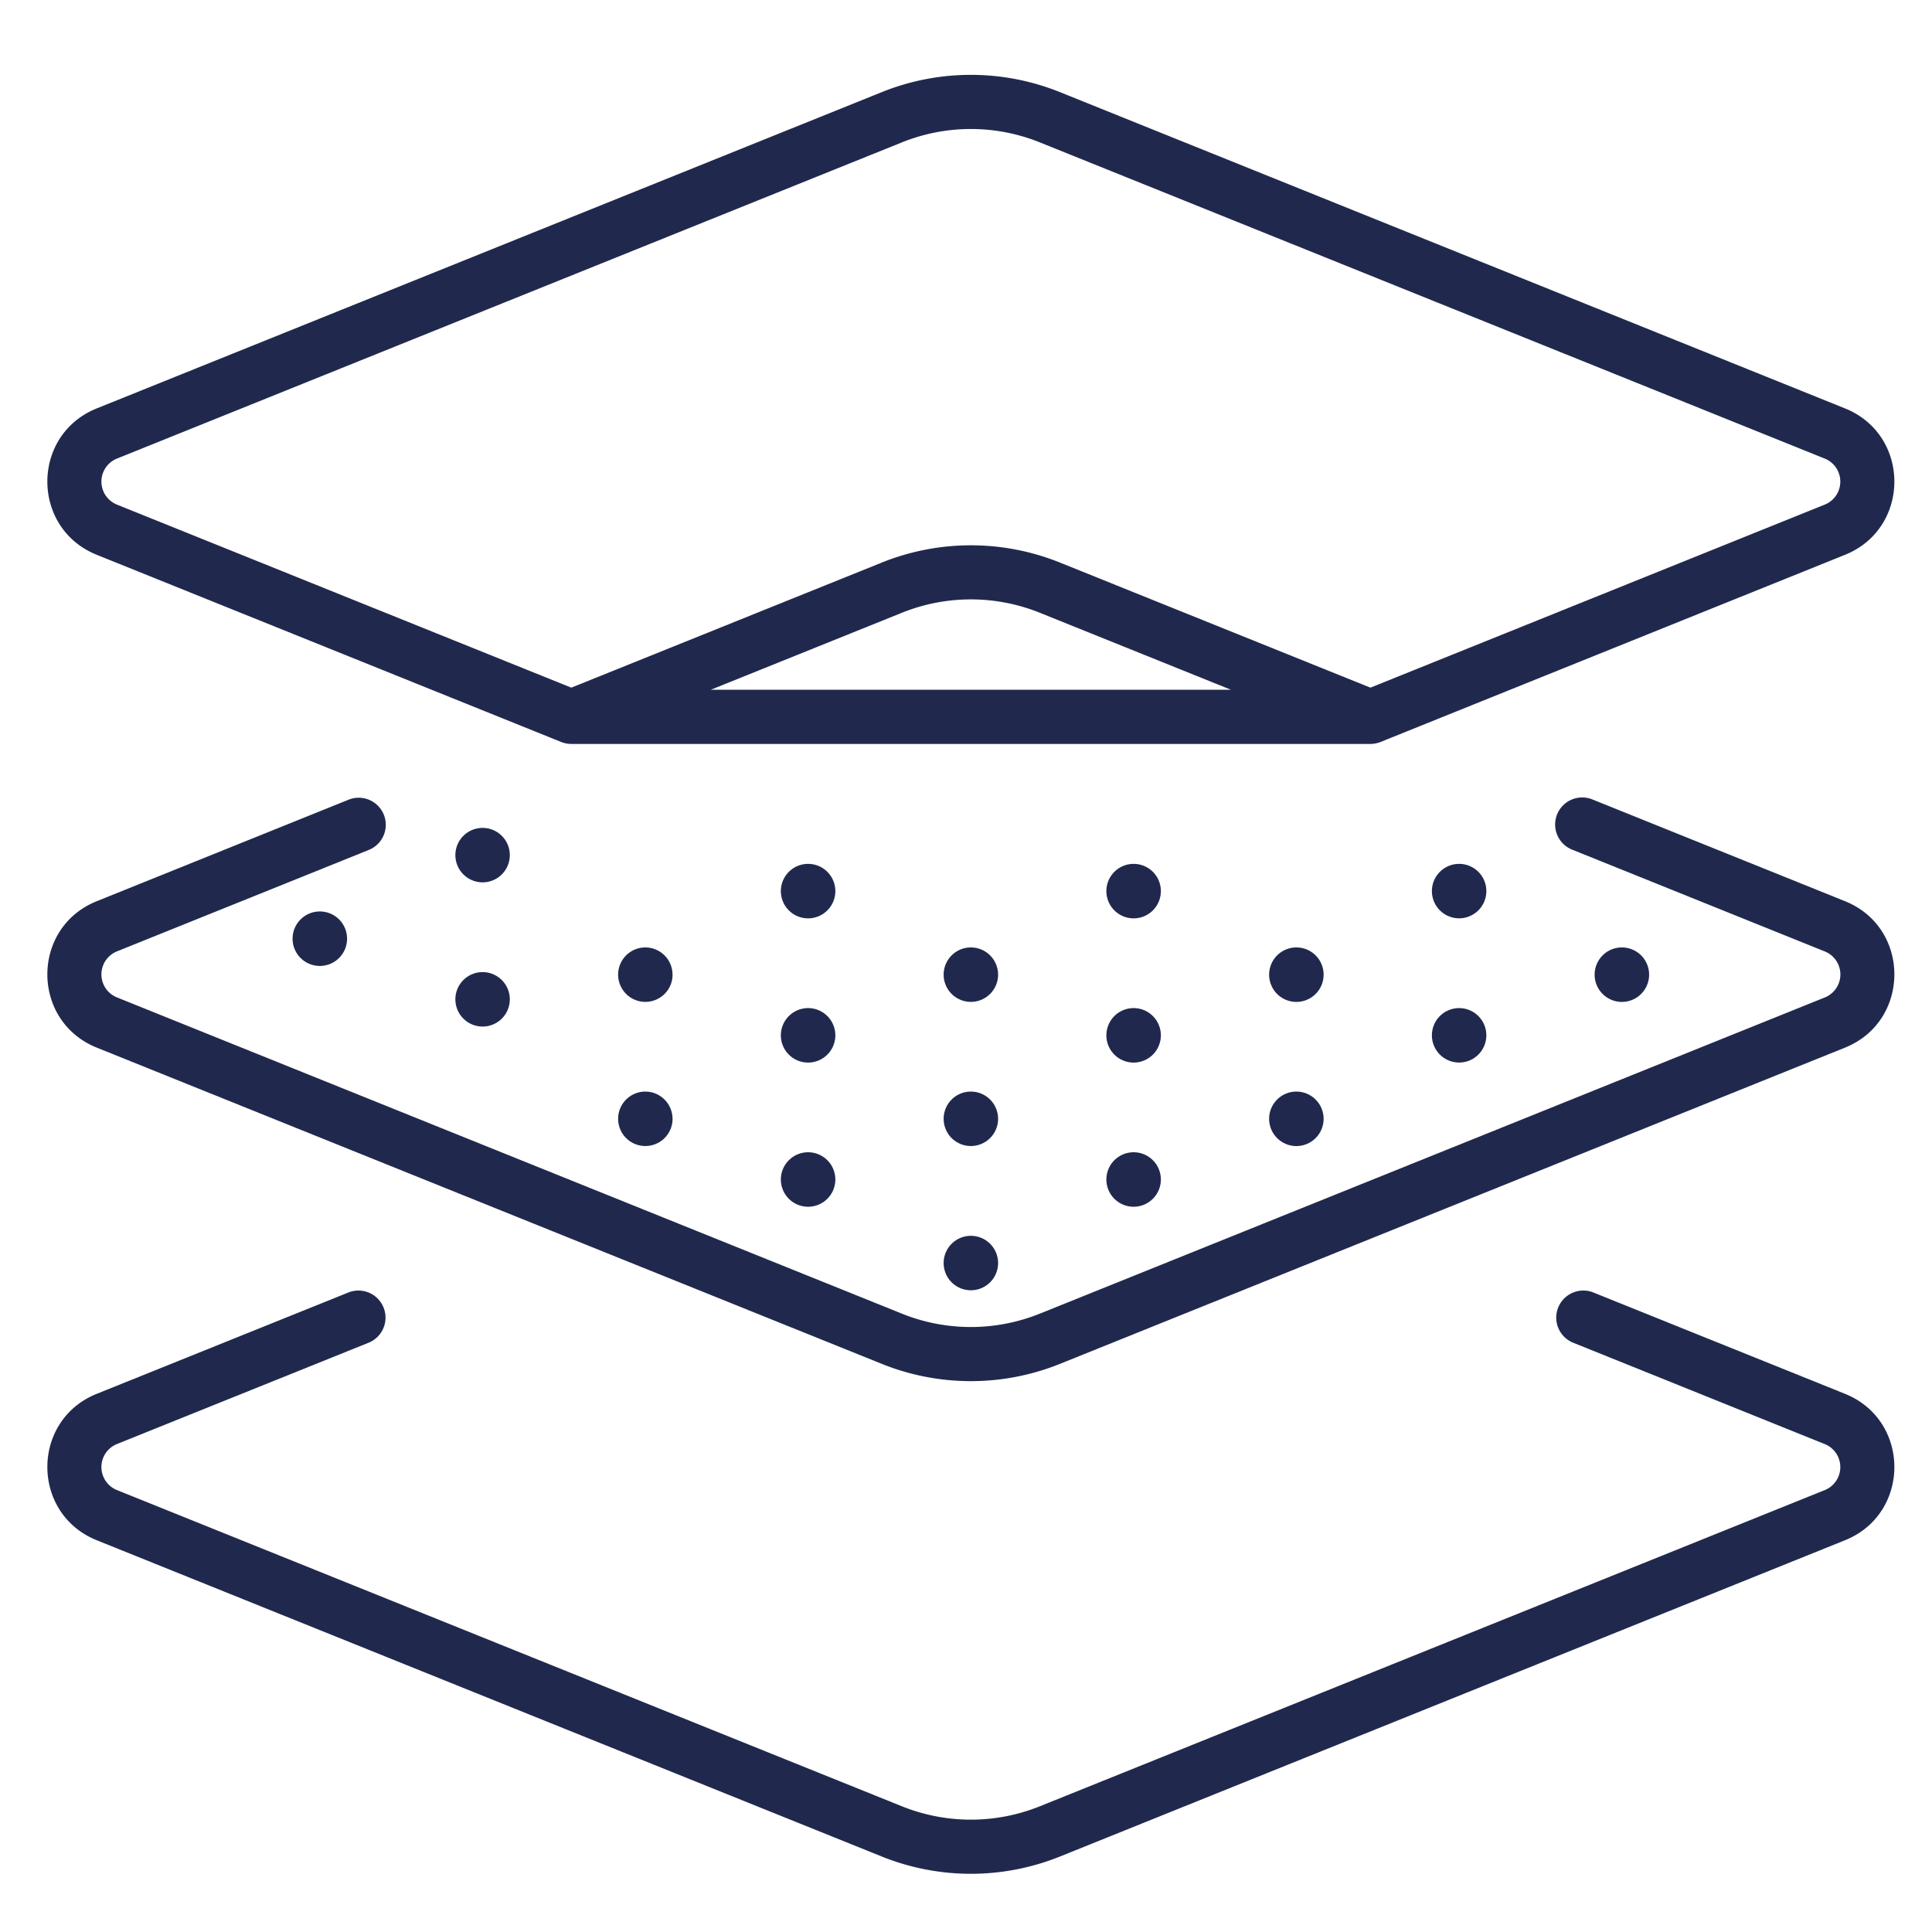 <svg id="Ebene_1" data-name="Ebene 1" xmlns="http://www.w3.org/2000/svg" viewBox="0 0 1000 1000"><defs><style>.cls-1{fill:#20294d;}</style></defs><path class="cls-1" d="M516.61,653.75a14.09,14.09,0,1,1-14.09-14.09,14.09,14.09,0,0,1,14.09,14.09Zm0,0"/><path class="cls-1" d="M516.61,579.12A14.09,14.09,0,1,1,502.52,565a14.1,14.1,0,0,1,14.09,14.1Zm0,0"/><path class="cls-1" d="M516.61,504.48a14.09,14.09,0,1,1-14.09-14.09,14.09,14.09,0,0,1,14.09,14.09Zm0,0"/><path class="cls-1" d="M348.12,579.12A14.09,14.09,0,1,1,334,565a14.09,14.09,0,0,1,14.09,14.1Zm0,0"/><path class="cls-1" d="M348.12,504.48A14.09,14.09,0,1,1,334,490.39a14.08,14.08,0,0,1,14.09,14.09Zm0,0"/><path class="cls-1" d="M432.37,610.51a14.1,14.1,0,1,1-14.09-14.1,14.09,14.09,0,0,1,14.09,14.1Zm0,0"/><path class="cls-1" d="M432.37,535.88a14.1,14.1,0,1,1-14.09-14.09,14.09,14.09,0,0,1,14.09,14.09Zm0,0"/><path class="cls-1" d="M432.37,461.24a14.1,14.1,0,1,1-14.09-14.1,14.09,14.09,0,0,1,14.09,14.1Zm0,0"/><path class="cls-1" d="M179.64,485.86a14.1,14.1,0,1,1-14.1-14.09,14.09,14.09,0,0,1,14.1,14.09Zm0,0"/><path class="cls-1" d="M263.88,517.25a14.09,14.09,0,1,1-14.09-14.09,14.1,14.1,0,0,1,14.09,14.09Zm0,0"/><path class="cls-1" d="M263.88,442.61a14.09,14.09,0,1,1-14.09-14.09,14.09,14.09,0,0,1,14.09,14.09Zm0,0"/><path class="cls-1" d="M685.1,579.12A14.1,14.1,0,1,1,671,565a14.11,14.11,0,0,1,14.1,14.1Zm0,0"/><path class="cls-1" d="M685.1,504.48A14.1,14.1,0,1,1,671,490.39a14.09,14.09,0,0,1,14.1,14.09Zm0,0"/><path class="cls-1" d="M600.86,610.51a14.1,14.1,0,1,1-14.1-14.1,14.09,14.09,0,0,1,14.1,14.1Zm0,0"/><path class="cls-1" d="M600.86,535.88a14.1,14.1,0,1,1-14.1-14.09,14.09,14.09,0,0,1,14.1,14.09Zm0,0"/><path class="cls-1" d="M600.86,461.24a14.1,14.1,0,1,1-14.1-14.1,14.09,14.09,0,0,1,14.1,14.1Zm0,0"/><path class="cls-1" d="M853.58,504.48a14.1,14.1,0,1,1-14.09-14.09,14.09,14.09,0,0,1,14.09,14.09Zm0,0"/><path class="cls-1" d="M769.33,535.88a14.09,14.09,0,1,1-14.09-14.09,14.09,14.09,0,0,1,14.09,14.09Zm0,0"/><path class="cls-1" d="M769.33,461.24a14.09,14.09,0,1,1-14.09-14.1,14.08,14.08,0,0,1,14.09,14.1Zm0,0"/><path class="cls-1" d="M50.06,287.16,290.35,384h0a14.26,14.26,0,0,0,5.36,1.06H709.33a14.18,14.18,0,0,0,5.35-1.06h0L955,287.16c34-13.72,34.06-62,0-75.76L548.84,47.77a123.41,123.41,0,0,0-92.64,0L50.06,211.4c-34.06,13.72-34.07,62,0,75.76ZM367.94,357l98.73-39.77a95.52,95.52,0,0,1,71.7,0L637.09,357ZM60.52,237.37,466.67,73.76a95.43,95.43,0,0,1,71.7,0L944.51,237.37a12.84,12.84,0,0,1,0,23.81L709.33,355.93,548.84,291.27a123.41,123.41,0,0,0-92.64,0L295.71,355.93,60.52,261.18a12.84,12.84,0,0,1,0-23.81Zm0,0"/><path class="cls-1" d="M955,466.47l-130.82-52.7a14,14,0,1,0-10.46,26l130.81,52.7a12.83,12.83,0,0,1,0,23.81L538.36,679.88a95.52,95.52,0,0,1-71.7,0L60.52,516.25a12.84,12.84,0,0,1,0-23.81L190.9,439.92a14,14,0,1,0-10.47-26L50.06,466.47c-34.06,13.71-34.07,62,0,75.77L456.2,705.85a123.32,123.32,0,0,0,92.64,0L955,542.24c34-13.72,34.06-62.05,0-75.77Zm0,0"/><path class="cls-1" d="M955,721.45,824.76,669a14,14,0,1,0-10.47,26l130.22,52.46a12.84,12.84,0,0,1,0,23.81L538.37,934.87a95.52,95.52,0,0,1-71.7,0L60.52,771.25a12.84,12.84,0,0,1,0-23.81L190.76,695a14,14,0,0,0-10.46-26L50.06,721.45c-34.06,13.72-34.07,62,0,75.77L456.2,960.85a123.41,123.41,0,0,0,92.64,0L955,797.22c34-13.72,34.06-62,0-75.77Zm0,0"/></svg>